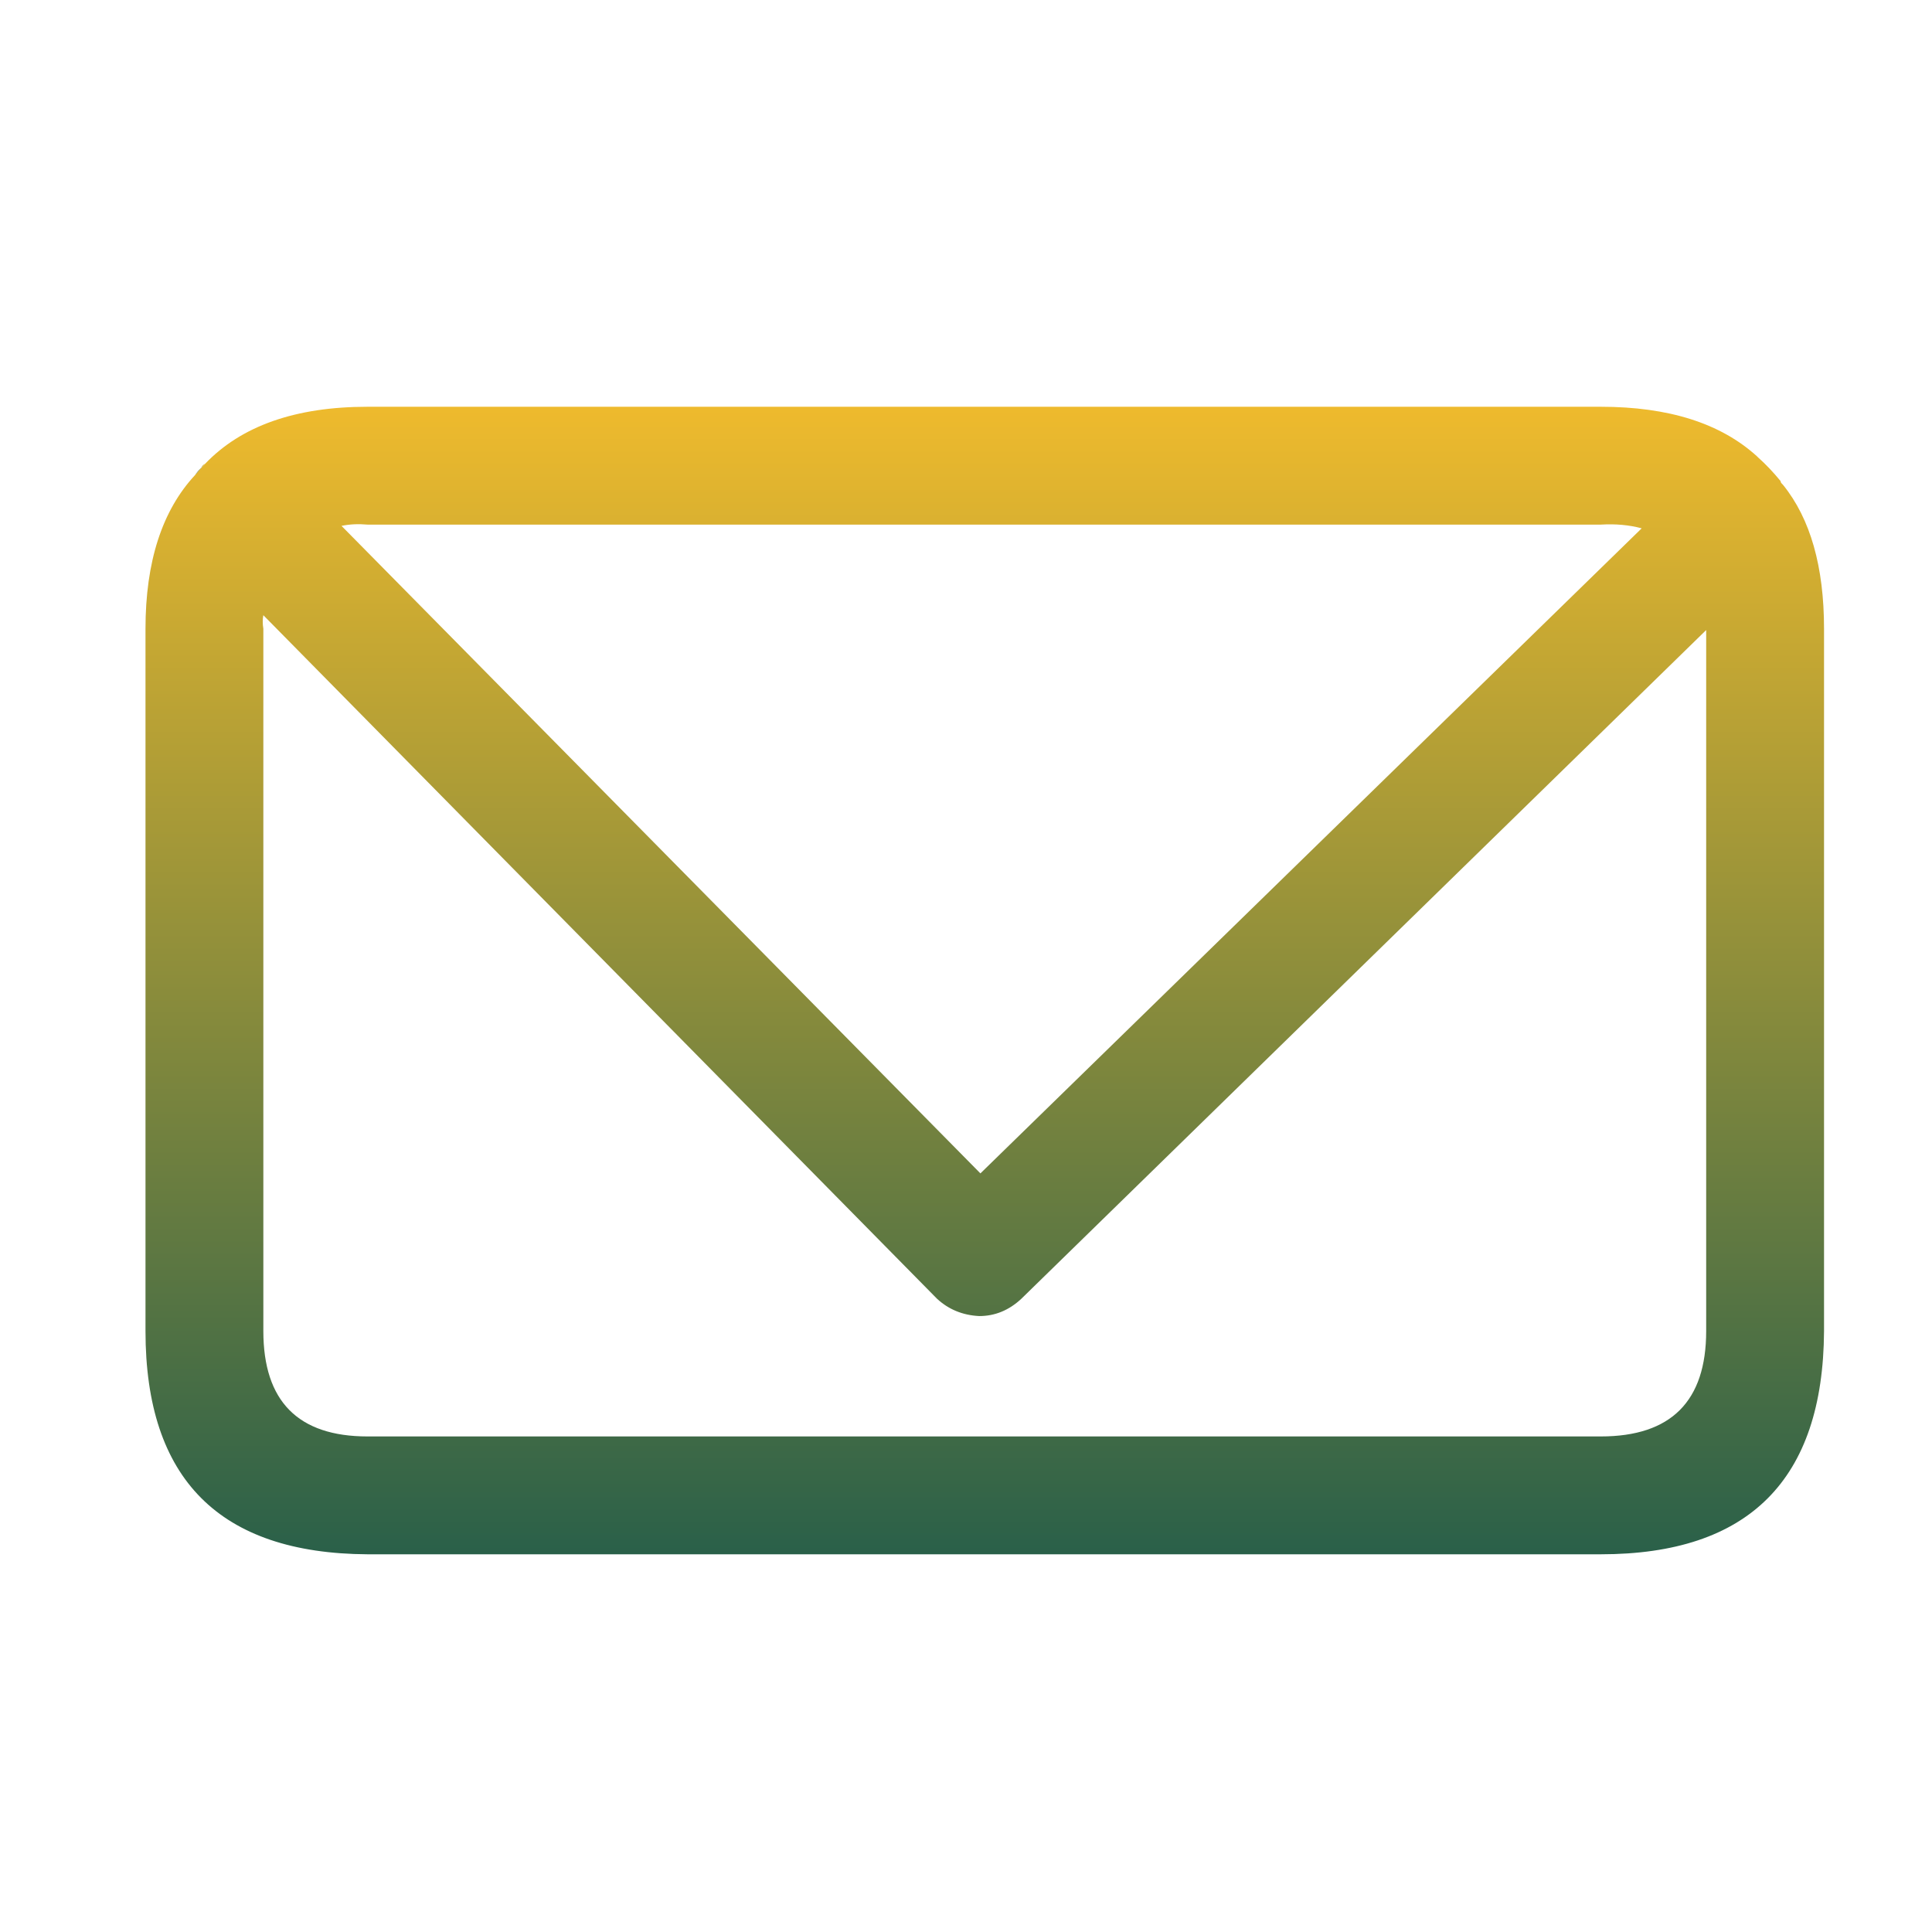 <svg width="26" height="26" viewBox="0 0 26 26" fill="none" xmlns="http://www.w3.org/2000/svg">
<path fill-rule="evenodd" clip-rule="evenodd" d="M2.626 6.392L2.76 6.242C3.249 5.73 3.979 5.474 4.947 5.474H21.542C22.455 5.474 23.156 5.696 23.646 6.142L23.662 6.158C23.762 6.247 23.863 6.353 23.963 6.475C23.963 6.487 23.968 6.498 23.98 6.509L23.996 6.526C24.364 6.982 24.547 7.627 24.547 8.462V17.912C24.536 19.915 23.534 20.917 21.542 20.917H4.947C2.954 20.906 1.958 19.904 1.958 17.912V8.462C1.958 7.561 2.181 6.87 2.626 6.392ZM22.093 7.11C21.926 7.065 21.742 7.048 21.542 7.06H4.947C4.824 7.049 4.707 7.054 4.596 7.077L13.194 15.791L22.093 7.11ZM3.544 8.279C3.533 8.334 3.533 8.395 3.544 8.462V17.912C3.544 18.858 4.012 19.331 4.947 19.331H21.542C22.488 19.331 22.961 18.858 22.961 17.912V8.479L13.745 17.478C13.578 17.634 13.389 17.711 13.178 17.711C12.955 17.7 12.766 17.622 12.61 17.478L3.544 8.279Z" fill="url(#paint0_linear_42_785)"/>
<path fill-rule="evenodd" clip-rule="evenodd" d="M2.626 6.392C2.649 6.358 2.676 6.325 2.71 6.292C2.721 6.269 2.737 6.252 2.76 6.241L2.626 6.392Z" fill="url(#paint1_linear_42_785)"/>
<defs>
<linearGradient id="paint0_linear_42_785" x1="13.253" y1="5.474" x2="13.253" y2="20.917" gradientUnits="userSpaceOnUse">
<stop stop-color="#EEBA2D"/>
<stop offset="1" stop-color="#2A6049"/>
</linearGradient>
<linearGradient id="paint1_linear_42_785" x1="2.693" y1="6.241" x2="2.693" y2="6.392" gradientUnits="userSpaceOnUse">
<stop stop-color="#EEBA2D"/>
<stop offset="1" stop-color="#2A6049"/>
</linearGradient>
</defs>
</svg>
